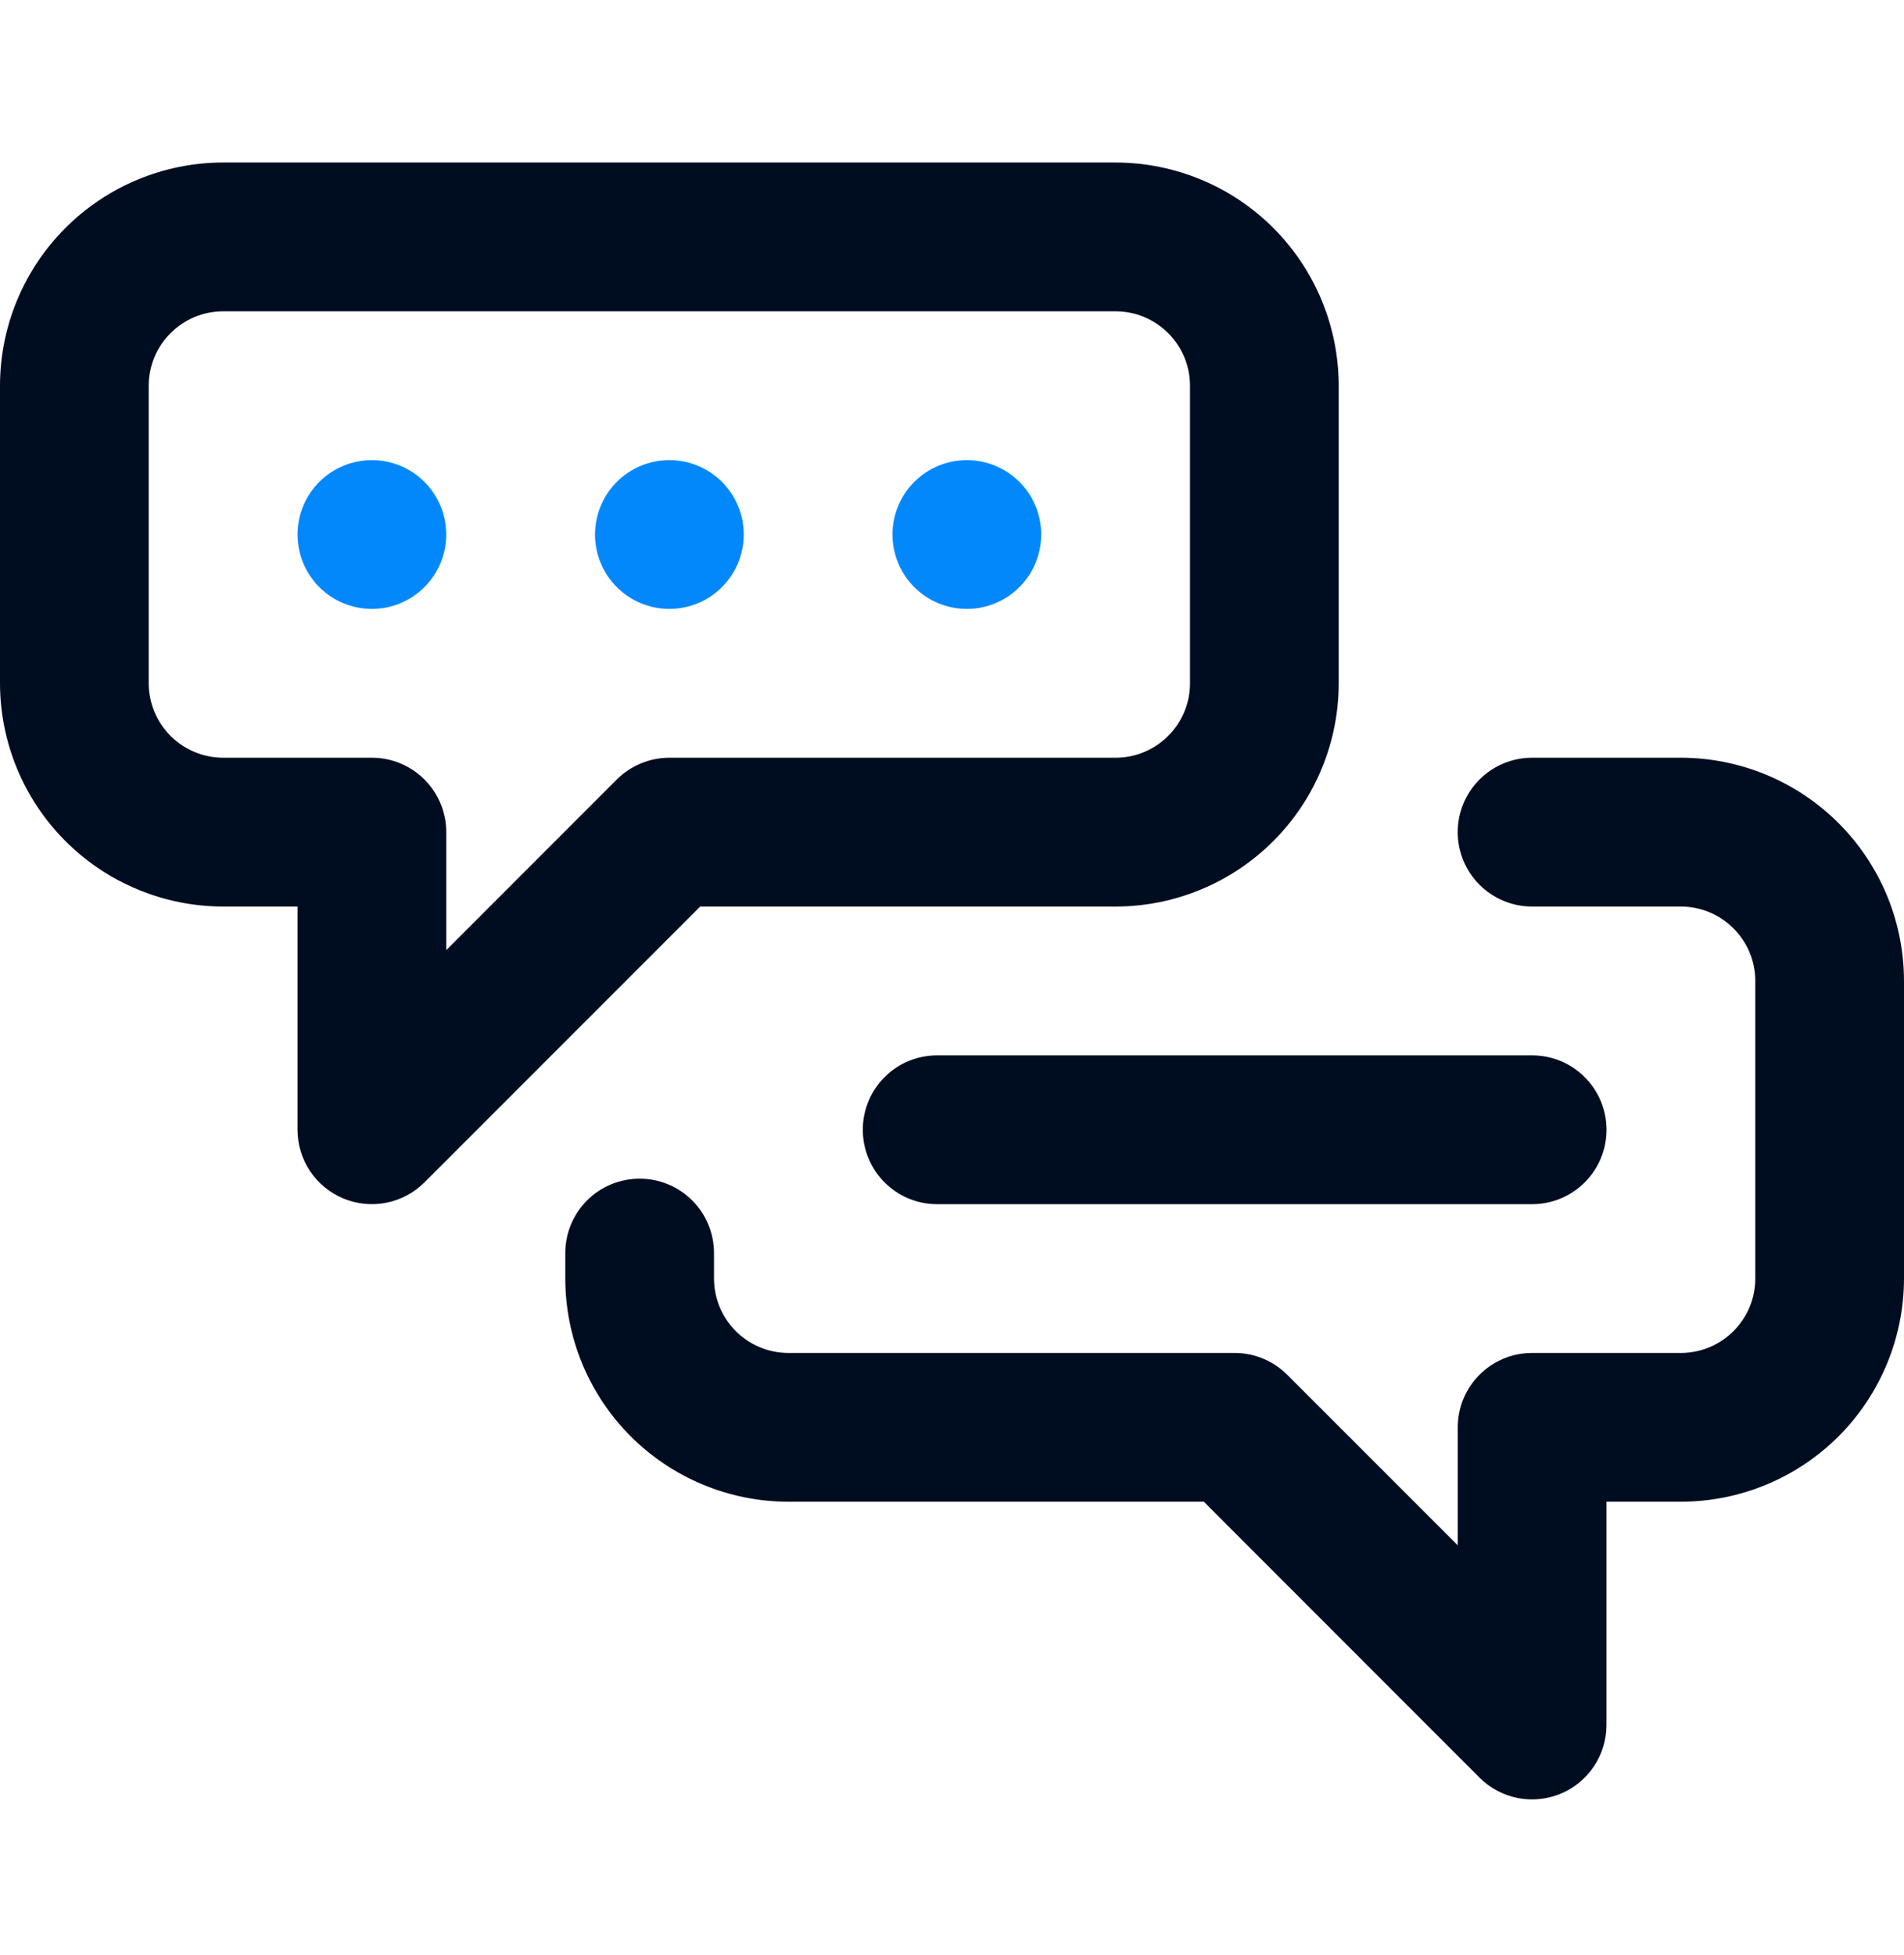 <svg width="38" height="39" viewBox="0 0 38 39" fill="none" xmlns="http://www.w3.org/2000/svg">
<path d="M4.454 18.086H5.938V22.539C5.938 22.832 6.025 23.119 6.188 23.364C6.351 23.608 6.583 23.798 6.854 23.911C7.125 24.023 7.424 24.052 7.712 23.995C8 23.938 8.264 23.796 8.472 23.588L13.974 18.086H22.266C23.447 18.085 24.578 17.615 25.413 16.78C26.248 15.945 26.717 14.813 26.718 13.633V7.695C26.717 6.514 26.247 5.383 25.413 4.548C24.578 3.713 23.446 3.244 22.266 3.242H4.454C3.273 3.243 2.141 3.713 1.306 4.548C0.471 5.382 0.001 6.514 0 7.695L0 13.634C0.002 14.814 0.472 15.946 1.306 16.78C2.141 17.615 3.273 18.085 4.454 18.086ZM2.968 7.696C2.968 6.877 3.635 6.211 4.454 6.211H22.266C23.084 6.211 23.75 6.877 23.75 7.695V13.634C23.75 14.451 23.084 15.117 22.266 15.117H13.36C12.966 15.117 12.589 15.274 12.31 15.551L8.906 18.956V16.602C8.906 15.782 8.242 15.117 7.422 15.117H4.454C4.06 15.116 3.683 14.96 3.404 14.682C3.126 14.403 2.969 14.026 2.968 13.633V7.695V7.696ZM33.546 15.117H30.578C30.184 15.117 29.807 15.273 29.528 15.552C29.25 15.83 29.093 16.208 29.093 16.601C29.093 16.995 29.25 17.373 29.528 17.651C29.807 17.93 30.184 18.086 30.578 18.086H33.546C34.365 18.086 35.032 18.752 35.032 19.57V25.508C35.032 26.327 34.365 26.992 33.546 26.992H30.578C29.758 26.992 29.094 27.657 29.094 28.476V30.83L25.69 27.427C25.552 27.289 25.389 27.179 25.208 27.105C25.028 27.03 24.835 26.992 24.64 26.992H15.734C15.341 26.992 14.964 26.835 14.685 26.557C14.407 26.279 14.251 25.901 14.25 25.508V24.999C14.25 24.605 14.094 24.228 13.815 23.949C13.537 23.671 13.159 23.515 12.766 23.515C12.372 23.515 11.995 23.671 11.716 23.949C11.438 24.228 11.282 24.605 11.282 24.999V25.508C11.283 26.689 11.753 27.82 12.587 28.655C13.422 29.489 14.554 29.959 15.734 29.96H24.026L29.528 35.464C29.736 35.672 30 35.813 30.288 35.871C30.576 35.928 30.875 35.898 31.146 35.786C31.417 35.674 31.649 35.483 31.812 35.239C31.975 34.995 32.062 34.708 32.062 34.414V29.96H33.546C34.727 29.959 35.859 29.49 36.694 28.656C37.528 27.821 37.998 26.689 38 25.509V19.57C37.999 18.389 37.529 17.257 36.694 16.422C35.859 15.587 34.727 15.118 33.546 15.117Z" fill="#000D21"/>
<path d="M17.22 22.539C17.22 23.359 17.883 24.024 18.704 24.024H30.578C30.972 24.024 31.35 23.868 31.628 23.589C31.907 23.311 32.063 22.933 32.063 22.539C32.063 22.146 31.907 21.768 31.628 21.49C31.35 21.211 30.972 21.055 30.578 21.055H18.704C17.883 21.055 17.22 21.719 17.22 22.539Z" fill="#000D21"/>
<path d="M7.422 12.148C7.815 12.148 8.193 11.992 8.471 11.713C8.749 11.435 8.906 11.057 8.906 10.664C8.906 10.27 8.749 9.893 8.471 9.614C8.193 9.336 7.815 9.18 7.422 9.18C7.028 9.18 6.651 9.336 6.372 9.614C6.094 9.893 5.938 10.27 5.938 10.664C5.938 11.057 6.094 11.435 6.372 11.713C6.651 11.992 7.028 12.148 7.422 12.148ZM13.359 12.148C13.753 12.148 14.131 11.992 14.409 11.713C14.687 11.435 14.844 11.057 14.844 10.664C14.844 10.27 14.687 9.893 14.409 9.614C14.131 9.336 13.753 9.18 13.359 9.18C12.966 9.18 12.588 9.336 12.31 9.614C12.032 9.893 11.875 10.27 11.875 10.664C11.875 11.057 12.032 11.435 12.31 11.713C12.588 11.992 12.966 12.148 13.359 12.148ZM19.296 12.148C19.69 12.148 20.067 11.992 20.346 11.713C20.624 11.435 20.78 11.057 20.78 10.664C20.78 10.27 20.624 9.893 20.346 9.614C20.067 9.336 19.69 9.18 19.296 9.18C18.902 9.18 18.525 9.336 18.247 9.614C17.968 9.893 17.812 10.27 17.812 10.664C17.812 11.057 17.968 11.435 18.247 11.713C18.525 11.992 18.902 12.148 19.296 12.148Z" fill="#0388FC"/>
</svg>
